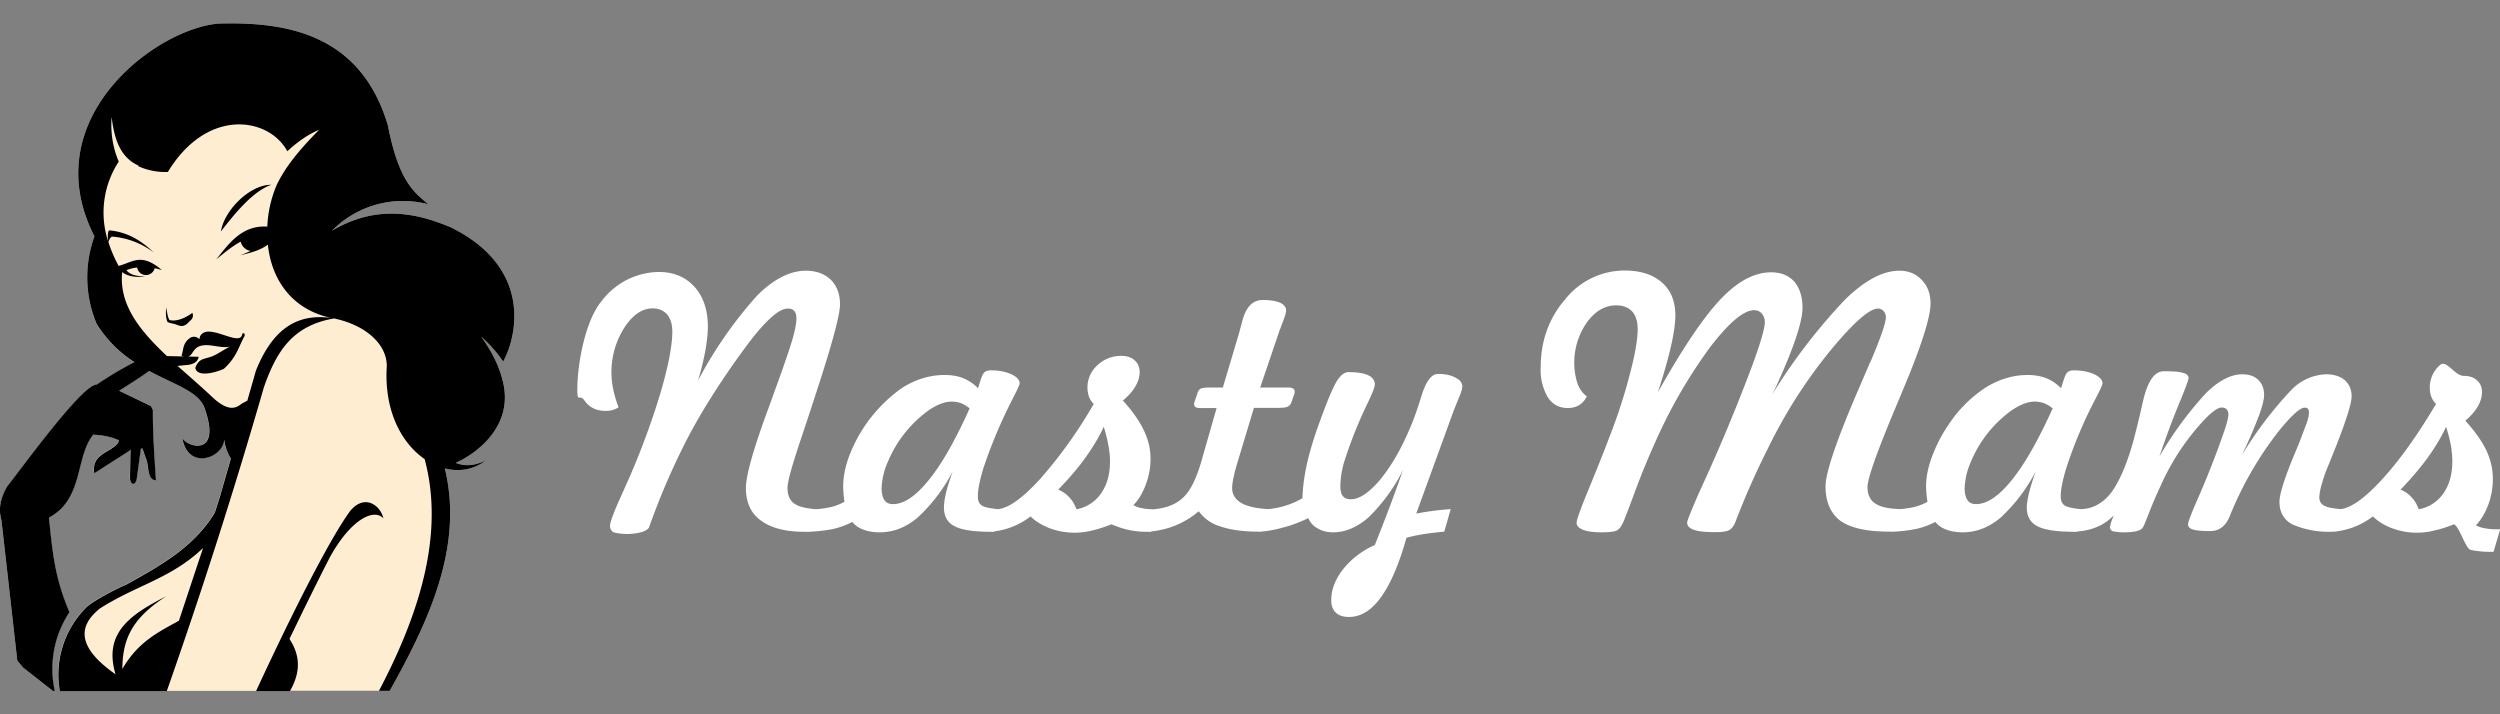 <svg xmlns="http://www.w3.org/2000/svg" width="140" height="40"><rect width="100%" height="100%" fill="#808080" stroke="none"/><path fill="#FEEDD1" d="M16.23 38.68v.01H3.34a5.31 5.31 0 0 1 1.51-4.71c.34-.3 1.3-.85 2.27-1.28 1.84-1.03 3.73-2.06 4.9-4l.28-.87.62-2.16a2.6 2.6 0 0 1-.39-1.27c.23 1.16-2.11 2.13-2.35-.03-.12.54 2.35 1.49 1.26-1.54-.32-.91-1.67-1.3-3.1-2.07-.54.4-1.12.75-1.68 1.11l1.78.86.11.22c-.01 1.31.09 2.62.17 3.93-.52 0-.37-.82-.56-1.23-.07-.16-.11-.34-.18-.5-.04-.1-.1-.06-.11.03l-.23 1.67c-.12.4-.37.24-.37-.1l.03-1.59-.09.09-1.94 1.24c-.17-1.1.9-1.13 1.33-1.7l.05-.14c-.41-.2-.9-.28-1.44-.32-1.01 1.24-.53 3.62-2.48 4.64.2 1.94.32 3.36 1.15 5.3a5.75 5.75 0 0 0-.82 4.43h-.1l-1.68-1.33-.31-.36-.89-7.88c-.19-.63-.04-1.26.33-1.88.73-.9 4.18-5.7 5-5.7a19.7 19.7 0 0 1 2.12-1.26 6.75 6.75 0 0 1-2.12-2.15 6.71 6.71 0 0 1-.12-4.89C1.92 6.65 8.78 1.57 12.27 1.32c3.66-.1 7.91.51 9.45 5.7.61 3.12 1.45 3.74 2.27 4.42a5.58 5.58 0 0 0-5.4 1.48c2.32-1.37 4.46-1.1 6.53-.24h.02c4.64 2.22 3.86 6.05 3.04 7.57a7.48 7.48 0 0 0-1.24-1.4c.44.6.77 1.2 1 1.79h-.01l.08.2c.09.27.16.53.21.8.4 2.31-1.53 3.76-2.7 4.28.54.22 1.1.15 1.69-.14-.66.52-1.5.66-2.3.45 1.04 4.28-.8 8.4-3.09 12.46h-.6v-.01h-4.99z"/><path d="M15.22 10.35c-1.14-.05-2.64 1.35-2.85 2.61.69-.88 1.76-2.26 2.85-2.62M9.3 17.19c-.01.32-.03.55.07.82.03.06.26.1.35.12.22.06.35.15.52.12.23-.05.3-.2.43-.31.22-.18.1-.43.1-.42-.53.4-1.02.48-1.28.4-.12-.19-.13-.49-.2-.73zm1.24 2.79c-.17-.02-.41 0-.36-.12.11-.3.04-.66.5-.96.25-.1.36 0 .5.09-.02-.22.2-.42.49-.42.74 0 1.84.76 1.9.11.15-.07.13.07.13.13-.35.62-.43 1.17-1.16 1.84-.34.17-1.48.53-1.6-.04a.75.75 0 0 1 .34-.46c.22-.1.47-.13.68-.23.36-.17.6-.36.92-.51-.52.12-1.13-.19-1.65-.04-.43.12-.44.54-.7.6zm4.44-6.56l-.18.18a.65.65 0 0 0 .02-.2.64.64 0 0 0-.04-.23h.19v.25zm-9.44 20.7c-1.04.86-1.38 2.03.93 3.64-.68-2.28.77-3.32 2.84-4.37-2 1.28-2.44 2.48-2.46 4.07.89-1.51 1.94-2.02 3.17-2.7l1.35-4.07c-1.81 1.73-3.76 2.08-5.83 3.42zm-2.19 4.58a5.32 5.32 0 0 1 1.51-4.71c.34-.3 1.3-.85 2.27-1.28 1.84-1.03 3.73-2.06 4.9-4l.28-.87.62-2.16a2.6 2.6 0 0 1-.39-1.27c.23 1.16-2.11 2.13-2.35-.03-.12.54 2.35 1.49 1.26-1.54-.32-.91-1.67-1.3-3.1-2.07-.54.4-1.12.75-1.68 1.11l1.78.86.11.22c-.01 1.31.09 2.62.17 3.93-.52 0-.37-.82-.56-1.23-.07-.16-.11-.34-.18-.5-.04-.1-.1-.06-.11.03l-.23 1.67c-.12.4-.37.24-.37-.1l.03-1.59-.09.09-1.94 1.24c-.17-1.1.9-1.13 1.33-1.7l.05-.14c-.41-.2-.9-.29-1.44-.32-1.01 1.24-.53 3.62-2.48 4.64.2 1.94.32 3.36 1.15 5.3a5.74 5.74 0 0 0-.82 4.42h-.1l-1.68-1.32L.97 37l-.89-7.88c-.19-.63-.04-1.26.33-1.89.73-.9 4.18-5.7 5-5.69a19.7 19.7 0 0 1 2.12-1.26 6.73 6.73 0 0 1-2.12-2.15 6.71 6.71 0 0 1-.12-4.89C1.92 6.65 8.78 1.57 12.27 1.32c3.66-.1 7.91.51 9.45 5.7.61 3.12 1.45 3.74 2.27 4.42a5.58 5.58 0 0 0-5.4 1.48c2.32-1.37 4.46-1.1 6.53-.24h.02c4.64 2.22 3.86 6.05 3.04 7.57a7.48 7.48 0 0 0-1.24-1.4c.44.6.77 1.2 1 1.79h-.01l.08.2c.09.27.16.53.21.8.4 2.31-1.53 3.76-2.7 4.28.54.22 1.1.15 1.69-.14-.66.52-1.5.66-2.3.45 1.04 4.28-.8 8.4-3.09 12.46h-.6c2.23-4.24 3.7-8.75 2.56-12.98-1.29-.89-2.28-2.7-2.12-5.21 0-1.31-1.32-2.38-3.13-2.7-2.22-.48-3.33-2.18-3.53-4.1-.47.35-1.02.46-1.55.6.2-.08.4-.16.58-.25a.67.67 0 0 1-.55-.52c-.49.27-.93.63-1.37 1 .72-.91 1.45-1.93 2.86-1.84.03-.77.2-1.55.5-2.27.6-1.34 1.85-2.58 2.4-3.15-.63.26-1.23.69-1.78 1.2-1.02-1.9-4.48-2.48-6.69 1.16a3.68 3.68 0 0 1-1.65-.32v-.04c-1.12-.5-1.37-1.7-1.5-2.72-.07.97.1 1.8.4 2.5a5.2 5.2 0 0 0-.6 4.45c-.01-.2-.04-.5.06-.6 1.04.09 1.82.59 2.5 1.24a4.41 4.41 0 0 0-2.34-.89c-.11.06-.14.16-.2.29.13.44.33.9.57 1.35.8-.2 1.25-.76 2.42.23a6.5 6.5 0 0 0-.4-.1.5.5 0 0 1-.98-.04 2.2 2.2 0 0 0-.6.15c.23.3.64.33 1.06.36-.48.04-.94.02-1.3-.25-.18 1.84 1 3.28 2.51 4.7l1.78.04c-.05.19-.14.37-.56.45l-.63.06c.62.55 1.27 1.11 1.9 1.7 1.05 1.02 1.48.57 1.72.4l.29-.15.48-1.68c1.05-2.62 2.57-3.23 4.39-2.93-2.28.39-3.21 1.76-3.94 3.85A312.1 312.1 0 0 1 9.34 38.7h-6zm12.86-2.92c.72 1.1.52 2.04.03 2.92h-1.9c1.9-4.11 4.05-8.4 5.25-10.06.82-1.02 1.72-.34 1.88.39-.52-.58-1.83.04-3.01 2.2-.77 1.5-1.51 3.02-2.25 4.55z"/><path fill="#FFF" d="M130.73 29.77l.35-1.26c.6-.07 1.38-.64 2.34-1.69s1.96-2.45 3-4.2a1.12 1.12 0 0 1-.27-.41 1.66 1.66 0 0 1 .48-1.76c.37-.35.82.6 1.35.6.3 0 .55.08.73.25.19.16.28.38.28.66 0 .27-.08.53-.23.8-.16.27-.39.53-.7.8.54.6.94 1.16 1.18 1.67.24.52.36 1.04.36 1.59 0 .48-.08.96-.25 1.43-.17.46-.4.85-.7 1.17.14.07.3.13.49.16.19.04.4.06.67.06h.2l-.37 1.26h-.27c-.35 0-.68-.04-1-.1-.31-.07-.63-1.3-.95-1.44a6.9 6.9 0 0 1-1.1.35 3.98 3.98 0 0 1-2.37-.13c-.42-.16-.78-.38-1.07-.66a4.19 4.19 0 0 1-2.15.85m3.7-2.35c.23.09.44.23.6.41.18.18.32.41.42.69a2.14 2.14 0 0 0 1.38-.89c.33-.47.5-1.07.5-1.79 0-.28-.03-.58-.08-.9a9.39 9.39 0 0 0-.27-1.04c-.24.53-.58 1.1-1.02 1.72-.44.6-.95 1.2-1.53 1.8zm-18.23 2.35l.35-1.26c.66-.02 1.2-.33 1.66-.9.45-.6.87-1.54 1.24-2.85.16-.6.34-1.32.53-2.17.26-1.2.65-1.8 1.19-1.8.5 0 .86.02 1.07.09.21.05.32.15.32.29 0 .1-.2.64-.6 1.6-.39.96-.73 1.89-1.03 2.79a20.14 20.14 0 0 1 2.61-3.55c.71-.7 1.4-1.05 2.03-1.05.37 0 .67.1.89.31.22.21.33.5.33.85 0 .25-.1.64-.29 1.16-.2.52-.5 1.26-.95 2.2a21.48 21.48 0 0 1 2.77-3.65 2.86 2.86 0 0 1 1.93-.87c.44 0 .8.11 1.06.33.25.23.38.53.38.91 0 .44-.39 1.62-1.18 3.56l-.15.37c-.15.35-.26.69-.35 1.01a3.3 3.3 0 0 0-.13.7c0 .23.1.39.28.48.18.1.52.16 1.03.2l-.36 1.25h-.1a5.12 5.12 0 0 1-2.35-.4c-.49-.26-.73-.69-.73-1.27 0-.4.25-1.22.75-2.45l.34-.81.46-1.22c.07-.23.1-.39.1-.48 0-.11-.01-.2-.05-.24-.04-.05-.1-.07-.19-.07-.27 0-.79.48-1.55 1.44a19.64 19.64 0 0 0-2.63 4.6c-.22.58-.6.87-1.11.87-.47 0-.79-.03-.97-.09-.18-.05-.27-.15-.27-.3 0-.1.15-.5.43-1.16a50.48 50.48 0 0 0 1.63-4.14c.13-.4.2-.68.2-.86 0-.12-.04-.2-.1-.27-.07-.06-.15-.1-.27-.1-.31 0-.84.47-1.6 1.4a13.4 13.4 0 0 0-1.85 3.04c-.22.47-.43.96-.63 1.47-.2.52-.32.8-.35.82-.07.1-.2.16-.36.2a3.55 3.55 0 0 1-1.32 0c-.1-.05-.15-.13-.15-.23a2 2 0 0 1 .17-.55l.03-.1a2.8 2.8 0 0 1-.93.64c-.35.15-.77.24-1.23.26zM114 26.4a9.45 9.45 0 0 1-1.98 2.6c-.65.54-1.35.81-2.1.81-.35 0-.66-.05-.92-.15-.27-.1-.47-.24-.62-.43-.32.16-.67.3-1.07.39-.4.08-.86.14-1.4.16l.38-1.26c.34-.02.65-.07.92-.13.27-.07.51-.17.73-.29a5.75 5.75 0 0 1-.08-.86c0-.51.11-1.08.34-1.69a8.4 8.4 0 0 1 .94-1.8 7.22 7.22 0 0 1 2.06-2.05c.76-.47 1.54-.7 2.34-.7.4 0 .75.06 1.05.18.3.12.57.3.83.56l.13-.42c.08-.25.16-.42.24-.48.08-.07.2-.1.35-.1.43 0 .8.07 1.12.21.32.15.48.32.48.52 0 .07-.13.36-.4.88a24.75 24.75 0 0 0-1.64 3.9c-.2.67-.3 1.18-.3 1.54 0 .25.07.42.23.52.15.1.5.17 1.06.22l-.36 1.25h-.17c-.97 0-1.66-.1-2.06-.31-.4-.2-.6-.56-.6-1.05 0-.21.05-.48.12-.8.08-.31.2-.72.38-1.22zm.95-3.53a1.97 1.97 0 0 0-.5-.3c-.17-.05-.33-.08-.5-.08-.37 0-.79.15-1.27.47a6.73 6.73 0 0 0-2.31 2.9 4 4 0 0 0-.35 1.48c0 .3.06.52.16.67.1.15.27.22.48.22.61 0 1.28-.45 2.01-1.36.73-.9 1.48-2.24 2.28-4zm-26.09-.68c-.1.22-.25.39-.43.5-.17.1-.39.16-.63.16-.48 0-.86-.2-1.12-.6a3 3 0 0 1-.4-1.68c0-1.48.46-2.76 1.38-3.82a4.25 4.25 0 0 1 3.32-1.6c.9 0 1.59.23 2.09.67.5.44.75 1.05.75 1.84 0 .42-.08.98-.23 1.67-.16.7-.4 1.57-.75 2.64 1.4-2.49 2.57-4.23 3.53-5.23.95-1 1.89-1.49 2.81-1.49.56 0 .99.18 1.3.52.3.36.46.84.46 1.47 0 .77-.49 2.24-1.47 4.39l-.22.45a32.31 32.31 0 0 1 4.09-5.32c1.1-1.07 2.11-1.6 3.03-1.6.5 0 .93.17 1.25.52.33.34.49.78.49 1.32 0 .77-.52 2.4-1.56 4.87l-.25.6-.15.36c-1.05 2.5-1.57 3.98-1.57 4.44 0 .42.14.73.43.92.28.2.75.3 1.4.32l-.36 1.26h-.28c-1.23 0-2.13-.2-2.7-.6-.55-.41-.84-1.06-.84-1.93 0-.77.62-2.6 1.86-5.47l.6-1.4.1-.21c.55-1.3.82-2.1.82-2.4a.51.51 0 0 0-.13-.34.41.41 0 0 0-.31-.14c-.48 0-1.37.78-2.66 2.34a28.02 28.02 0 0 0-3.5 5.48 43.85 43.85 0 0 0-1.8 4.06c-.1.28-.24.46-.4.54-.15.07-.41.1-.77.1-.53 0-.93-.04-1.18-.13-.26-.09-.38-.22-.38-.41 0-.1.23-.67.68-1.7a102.03 102.03 0 0 0 2.94-7.02c.48-1.3.73-2.15.73-2.5a.7.7 0 0 0-.17-.48.54.54 0 0 0-.42-.19c-.6 0-1.42.7-2.48 2.08a28.32 28.32 0 0 0-3.07 5.32c-.37.82-.75 1.73-1.12 2.73-.37 1-.59 1.56-.64 1.68-.13.3-.26.47-.4.53-.15.07-.43.1-.86.1-.44 0-.78-.05-1.02-.14-.24-.1-.36-.22-.36-.39 0-.18.23-.81.69-1.92.45-1.1.83-2.04 1.13-2.84.5-1.27.88-2.47 1.17-3.6.3-1.13.43-1.96.43-2.48 0-.43-.1-.75-.3-.99-.22-.23-.51-.35-.9-.35-.64 0-1.2.33-1.66.98a3.91 3.91 0 0 0-.51 3.4c.13.33.3.56.52.71zm-15.6 6.83c-.47.22-.93.4-1.4.52-.46.13-.91.21-1.35.24l.37-1.26a4.69 4.69 0 0 0 2.06-.62c.01-.6.1-1.24.25-1.93.16-.7.4-1.51.75-2.45.41-1.13.72-1.85.93-2.19.2-.32.42-.49.64-.49.5 0 .86.06 1.1.17.26.12.38.3.38.52 0 .13-.13.48-.4 1.04a24.58 24.58 0 0 0-1.33 3.34c-.14.5-.2.95-.2 1.34 0 .24.05.42.14.53.1.12.25.18.45.18.45 0 .98-.34 1.58-1.03.59-.7 1.14-1.6 1.64-2.75.25-.55.49-1.22.73-2 .25-.82.56-1.24.93-1.24s.7.06.96.2c.27.13.4.3.4.5 0 .12-.07.36-.22.7l-.25.62-2.11 5.8a16.62 16.62 0 0 1 1.93-.25l-.36 1.26c-.58.06-1.02.11-1.32.17-.3.05-.57.11-.8.18-.42 1.5-.9 2.6-1.43 3.33-.53.73-1.12 1.1-1.79 1.1-.32 0-.57-.08-.74-.25-.17-.16-.25-.4-.25-.7 0-.58.22-1.15.66-1.72a4.7 4.7 0 0 1 1.78-1.36 97.98 97.98 0 0 0 1.58-4.2 9.9 9.9 0 0 1-1.93 2.65c-.64.56-1.3.84-2 .84-.3 0-.6-.07-.85-.22a1.12 1.12 0 0 1-.52-.57zm-8.93.75l.35-1.26c.7-.07 1.24-.3 1.63-.7.4-.4.74-1.13 1.03-2.2l.79-2.76h-.9c-.15 0-.24-.02-.29-.06-.04-.03-.07-.09-.07-.18v-.04l.04-.11.15-.45c.03-.12.1-.2.19-.25.09-.04.27-.06.53-.06h.7l.9-3.02.18-.67c.2-.8.58-1.21 1.15-1.21.42 0 .73.05.97.15.22.1.34.25.34.44 0 .12-.07.36-.21.71l-.17.45-1.07 3.15h1.56c.12 0 .21.02.27.05.07.04.1.1.1.16V22l-.02.07-.16.45a.4.4 0 0 1-.2.25c-.1.05-.28.07-.53.07h-1.37l-.91 3.02c-.1.33-.18.62-.23.87-.05.24-.08.44-.08.6 0 .35.17.63.5.83.34.2.84.31 1.5.35l-.36 1.26h-.22c-.83 0-1.52-.1-2.08-.29a2.3 2.3 0 0 1-1.21-.85 4.8 4.8 0 0 1-2.8 1.14zm-8.77 0l.35-1.26c.6-.07 1.38-.64 2.34-1.69a25.8 25.8 0 0 0 3-4.2 1.08 1.08 0 0 1-.27-.41 1.66 1.66 0 0 1 .48-1.76 1.9 1.9 0 0 1 1.34-.52c.31 0 .56.08.74.25.18.16.28.38.28.66 0 .26-.08.53-.24.8-.15.26-.38.53-.7.79.55.6.94 1.17 1.18 1.68.25.52.37 1.04.37 1.58 0 .5-.09.97-.26 1.43-.17.47-.4.86-.7 1.17.14.08.31.14.5.17.18.04.4.06.67.06h.19l-.36 1.26h-.27a4.73 4.73 0 0 1-1.95-.42c-.38.15-.75.27-1.1.35a3.99 3.99 0 0 1-2.37-.13c-.42-.16-.78-.38-1.07-.66a4.15 4.15 0 0 1-2.15.85zm3.7-2.35c.23.09.43.23.6.41.18.18.32.41.42.69a2.13 2.13 0 0 0 1.38-.89c.33-.47.5-1.07.5-1.79 0-.28-.03-.58-.09-.9a8.8 8.8 0 0 0-.26-1.04c-.24.53-.58 1.1-1.02 1.72s-.95 1.2-1.53 1.8zm-5.91-1.02a9.37 9.37 0 0 1-1.98 2.6c-.65.54-1.35.81-2.1.81-.35 0-.66-.05-.92-.15-.27-.1-.47-.24-.62-.43-.31.16-.67.3-1.06.39-.4.08-.87.14-1.4.16l.37-1.26c.34-.02.65-.07.92-.13.27-.07.51-.17.73-.29a6.4 6.4 0 0 1-.07-.86c0-.51.1-1.08.33-1.69a8.25 8.25 0 0 1 3-3.85c.76-.47 1.54-.7 2.35-.7.4 0 .75.06 1.04.18.3.12.57.3.83.56l.13-.42c.08-.25.16-.42.24-.48.08-.07.2-.1.36-.1.43 0 .8.07 1.12.21.32.15.48.32.48.52 0 .07-.13.36-.4.88a27.58 27.58 0 0 0-1.64 3.9c-.2.67-.3 1.18-.3 1.54 0 .25.07.42.22.52.16.1.51.17 1.07.22l-.37 1.25h-.17c-.97 0-1.66-.1-2.05-.31-.4-.2-.6-.56-.6-1.05 0-.21.04-.48.11-.8.08-.31.2-.72.38-1.22zm.95-3.53a2.05 2.05 0 0 0-.5-.3c-.17-.05-.33-.08-.5-.08-.37 0-.79.15-1.27.47a6.76 6.76 0 0 0-2.31 2.9 4 4 0 0 0-.35 1.48c0 .3.06.52.16.67.1.15.27.22.48.22.61 0 1.28-.45 2.01-1.36.73-.9 1.49-2.24 2.28-4zm-15.2-1.58a23.7 23.7 0 0 1 3.29-4.73c.93-.93 1.85-1.4 2.74-1.4.58 0 1.04.17 1.4.51.34.35.51.8.51 1.37 0 .59-.43 2.18-1.28 4.79l-.5 1.53-.4 1.2c-.5 1.49-.76 2.4-.76 2.77 0 .4.13.7.38.87.25.18.68.28 1.28.32l-.36 1.26h-.34c-1.07 0-1.88-.21-2.45-.63-.56-.4-.84-1.02-.84-1.82 0-.7.43-2.23 1.29-4.54l.7-1.94c.3-.85.52-1.5.65-1.96.13-.47.19-.82.19-1.06 0-.19-.04-.33-.12-.41-.08-.1-.2-.14-.36-.14-.25 0-.56.16-.92.49-.38.33-.82.83-1.33 1.51a45.26 45.26 0 0 0-2.08 3.03c-.63 1-1.16 1.95-1.59 2.83a40.06 40.06 0 0 0-1.86 4.41c-.08.11-.23.2-.46.26a3.16 3.16 0 0 1-1.52 0c-.13-.08-.2-.2-.2-.36 0-.19.2-.75.63-1.69l.5-1.12c.73-1.7 1.3-3.3 1.73-4.75.42-1.46.63-2.57.63-3.32 0-.41-.1-.73-.29-.96-.2-.22-.47-.34-.81-.34-.6 0-1.13.37-1.6 1.1a4.64 4.64 0 0 0-.6 3.47c.06.3.16.63.29.97a1.28 1.28 0 0 1-.73.2c-.51 0-.9-.19-1.18-.58-.27-.4-.4.16-.4-.6 0-1.48.45-3.88 1.36-4.97a4.08 4.08 0 0 1 3.2-1.63c.83 0 1.5.28 2 .83.5.56.75 1.3.75 2.24 0 .37-.05.8-.13 1.28-.09.49-.22 1.05-.41 1.7z"/></svg>
